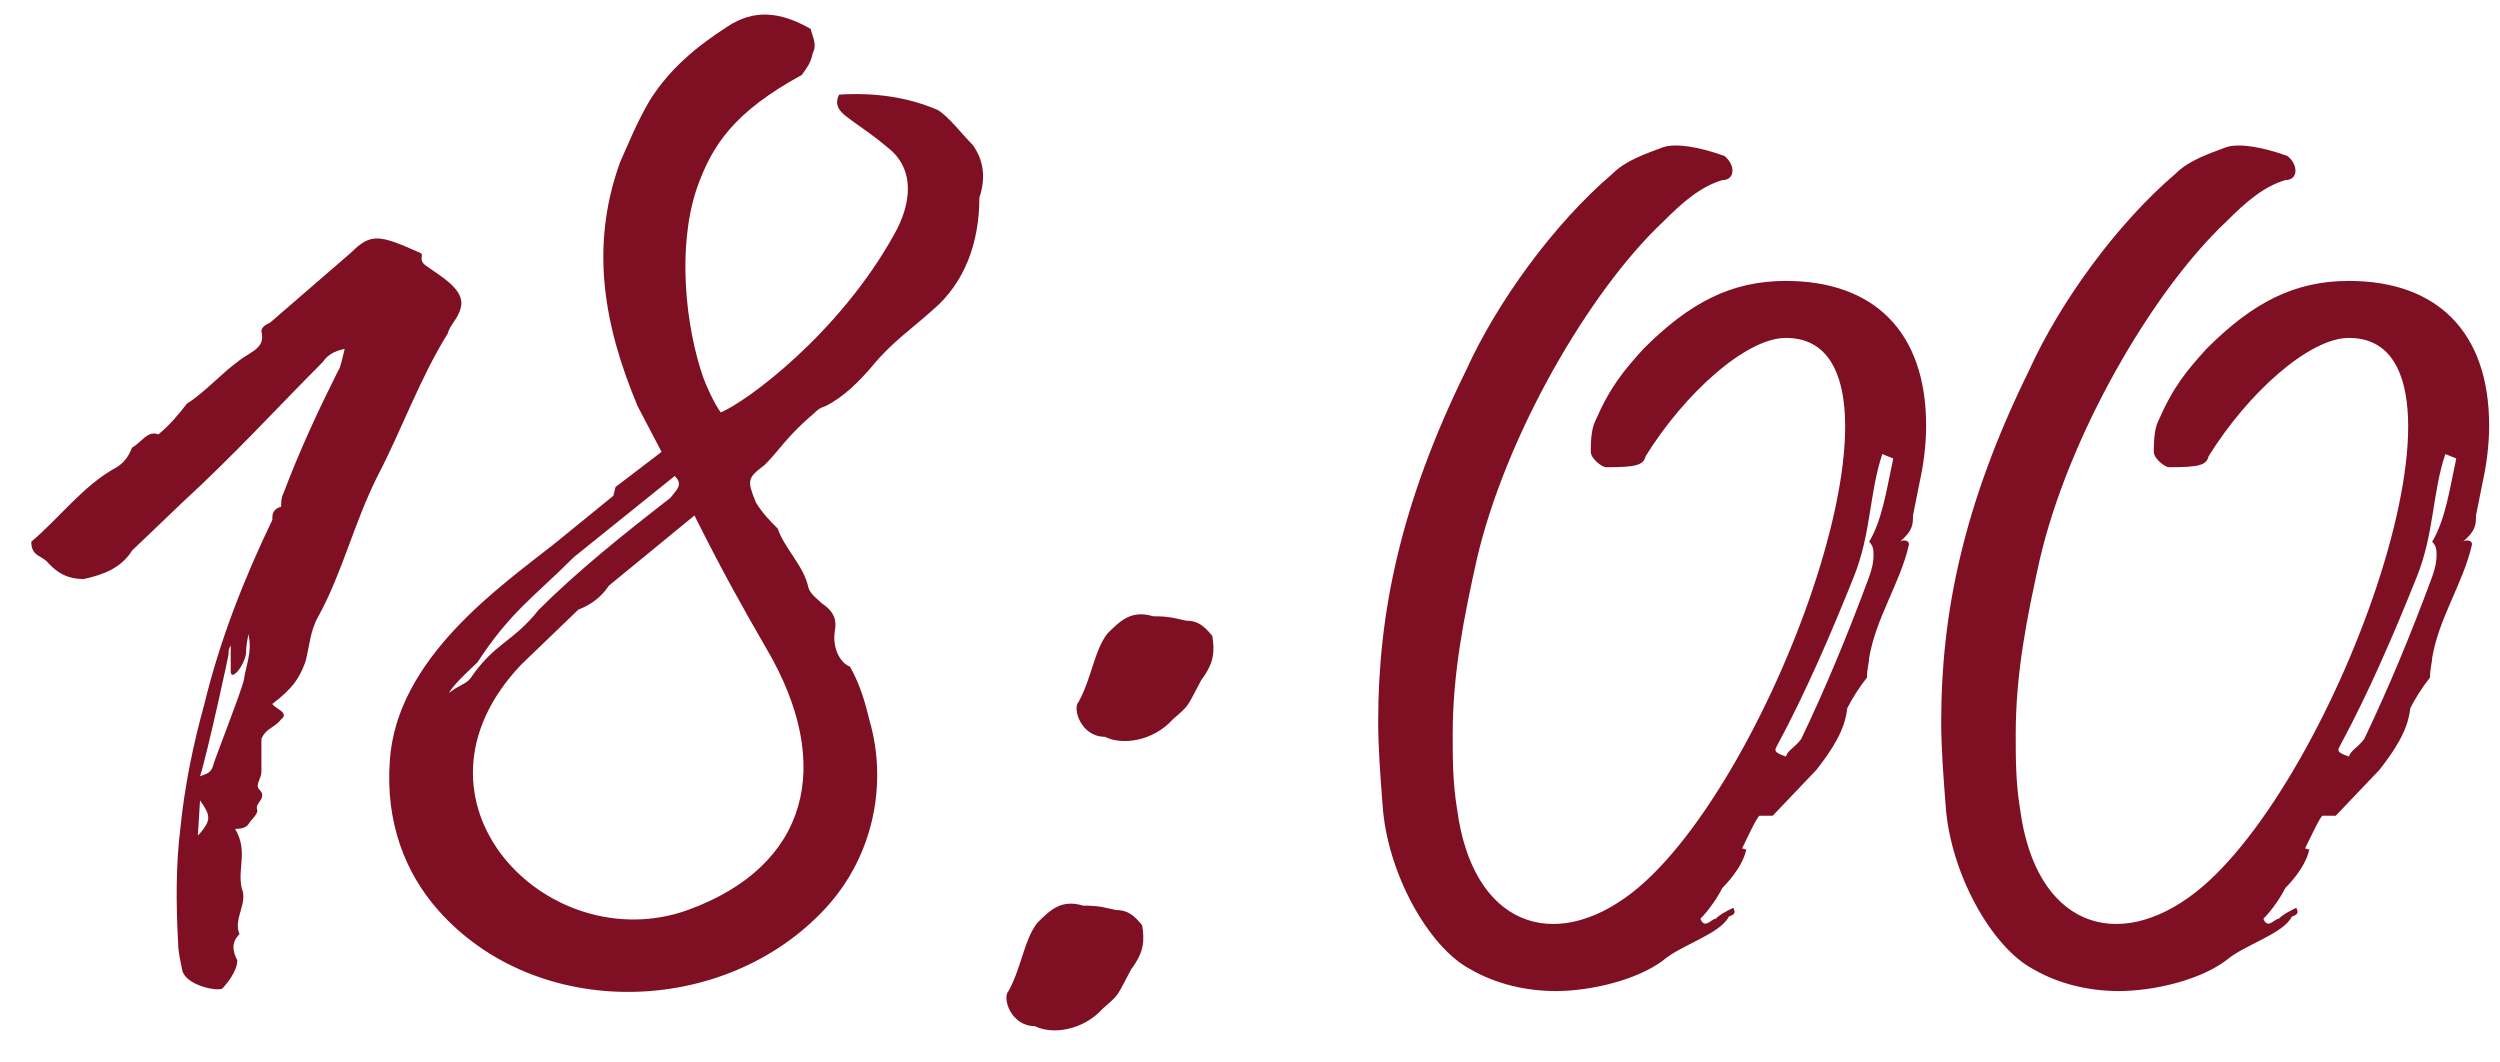 <?xml version="1.0" encoding="UTF-8"?> <svg xmlns="http://www.w3.org/2000/svg" width="73" height="31" viewBox="0 0 73 31" fill="none"><path d="M6.481 28.875C6.225 28.939 5.457 28.747 5.329 28.363C5.265 28.044 5.201 27.788 5.201 27.532C5.137 26.38 5.137 25.227 5.265 24.203C5.393 22.924 5.649 21.707 5.969 20.555C6.417 18.7 7.121 16.907 7.953 15.18V15.116C7.953 15.052 7.953 14.86 8.209 14.796C8.209 14.668 8.209 14.54 8.273 14.412C8.785 13.068 9.297 11.979 9.873 10.828C9.937 10.764 10.001 10.444 10.065 10.188C9.745 10.252 9.553 10.38 9.425 10.572C8.145 11.851 6.865 13.259 5.329 14.668L3.857 16.076C3.537 16.587 3.025 16.779 2.449 16.907C1.937 16.907 1.681 16.715 1.425 16.459C1.233 16.203 0.913 16.267 0.913 15.819C1.745 15.116 2.449 14.155 3.409 13.643C3.601 13.515 3.729 13.387 3.857 13.068C4.113 12.94 4.305 12.556 4.625 12.684C4.945 12.428 5.265 12.043 5.457 11.787C5.969 11.467 6.481 10.892 6.929 10.572C7.313 10.252 7.761 10.188 7.633 9.675C7.633 9.547 7.761 9.483 7.889 9.419L10.257 7.371C10.833 6.795 11.089 6.859 12.241 7.371C12.433 7.435 12.177 7.563 12.433 7.755C12.881 8.075 13.585 8.459 13.457 8.971C13.393 9.291 13.137 9.483 13.073 9.739C12.241 11.084 11.729 12.556 11.025 13.899C10.321 15.307 10.001 16.715 9.297 17.995C9.041 18.444 9.041 18.892 8.913 19.34C8.721 19.852 8.529 20.108 7.953 20.555C8.017 20.683 8.465 20.811 8.209 21.003C8.017 21.259 7.761 21.259 7.633 21.579V22.54C7.633 22.732 7.441 22.924 7.569 23.052C7.825 23.308 7.441 23.436 7.505 23.628C7.569 23.756 7.313 23.948 7.249 24.076C7.185 24.14 7.121 24.203 6.865 24.203C7.249 24.843 6.929 25.355 7.057 25.931C7.249 26.38 6.801 26.828 6.993 27.276C6.737 27.532 6.801 27.788 6.929 28.044C6.929 28.363 6.609 28.747 6.481 28.875ZM5.841 22.668C5.969 22.604 6.161 22.604 6.225 22.348C6.225 22.284 7.057 20.172 7.121 19.852C7.185 19.404 7.377 19.02 7.249 18.508C7.249 18.636 7.185 18.764 7.185 19.084C7.121 19.468 6.737 19.916 6.737 19.596V18.828C6.737 18.892 6.673 18.892 6.673 19.084C6.737 18.892 6.033 22.091 5.841 22.668ZM5.777 24.395L5.841 24.331C6.161 23.948 6.161 23.82 5.841 23.372L5.777 24.395ZM12.79 26.572C11.83 25.483 11.254 24.012 11.382 22.22C11.574 19.212 14.646 17.099 16.182 15.883L17.91 14.476L17.974 14.22L19.318 13.195L18.614 11.851C17.654 9.547 17.206 7.243 18.102 4.747C18.358 4.171 18.614 3.531 18.998 2.891C19.574 1.995 20.342 1.355 21.238 0.779C22.006 0.267 22.774 0.331 23.67 0.843C23.734 1.099 23.862 1.291 23.734 1.547C23.67 1.867 23.542 1.995 23.414 2.187C21.43 3.275 20.79 4.235 20.342 5.515C19.766 7.243 20.022 9.547 20.534 11.02C20.598 11.211 20.854 11.787 21.046 12.043C21.814 11.723 24.502 9.739 26.102 6.859C26.614 5.963 26.742 4.939 25.91 4.299C25.526 3.979 25.334 3.851 24.886 3.531C24.63 3.339 24.31 3.147 24.502 2.763C25.526 2.699 26.486 2.827 27.382 3.211C27.702 3.403 28.086 3.915 28.406 4.235C28.726 4.683 28.79 5.195 28.598 5.771C28.598 7.115 28.15 8.267 27.254 9.035C26.614 9.611 26.038 9.995 25.462 10.7C25.078 11.148 24.63 11.595 24.118 11.851C23.926 11.915 23.862 11.979 23.798 12.043C22.966 12.748 22.774 13.132 22.326 13.579C21.814 13.963 21.814 14.027 22.07 14.668C22.262 14.988 22.518 15.243 22.71 15.435C22.902 16.012 23.478 16.523 23.606 17.163C23.67 17.355 23.862 17.483 23.99 17.611C24.374 17.867 24.438 18.123 24.374 18.444C24.31 18.892 24.502 19.34 24.822 19.468C25.142 20.044 25.27 20.555 25.398 21.067C25.91 22.86 25.526 24.971 24.118 26.508C21.174 29.707 15.67 29.835 12.79 26.572ZM13.11 20.235C13.43 19.98 13.622 19.98 13.75 19.788C14.454 18.764 14.966 18.764 15.734 17.803C16.822 16.715 18.166 15.627 19.574 14.54C19.766 14.284 19.958 14.155 19.702 13.899L16.758 16.267C15.606 17.419 14.902 17.867 13.942 19.34C13.814 19.468 13.238 19.98 13.11 20.235ZM20.086 26.572C23.606 25.291 24.374 22.348 22.39 18.956C21.686 17.739 21.11 16.715 20.278 15.052L17.782 17.099C17.526 17.483 17.206 17.675 16.886 17.803L15.222 19.404C11.446 23.372 15.99 28.044 20.086 26.572ZM32.265 21.515C31.561 21.515 31.305 20.683 31.497 20.491C31.881 19.788 31.945 19.02 32.329 18.508C32.713 18.123 33.033 17.803 33.673 17.995C34.185 17.995 34.313 18.059 34.633 18.123C34.953 18.123 35.145 18.252 35.401 18.572C35.465 19.02 35.465 19.34 35.081 19.852C34.633 20.683 34.761 20.555 34.249 21.003C33.673 21.643 32.777 21.771 32.265 21.515ZM30.217 29.963C29.513 29.963 29.257 29.131 29.449 28.939C29.833 28.235 29.897 27.468 30.281 26.956C30.665 26.572 30.985 26.252 31.625 26.444C32.137 26.444 32.265 26.508 32.585 26.572C32.905 26.572 33.097 26.7 33.353 27.02C33.417 27.468 33.417 27.788 33.033 28.299C32.585 29.131 32.713 29.003 32.201 29.451C31.625 30.091 30.729 30.22 30.217 29.963ZM52.147 8.203C54.707 8.203 56.243 9.675 56.243 12.428C56.243 12.94 56.179 13.515 56.051 14.091L55.859 15.052C55.859 15.307 55.859 15.499 55.475 15.819C55.539 15.755 55.795 15.755 55.731 15.947C55.475 17.035 54.771 18.059 54.579 19.212C54.579 19.34 54.515 19.532 54.515 19.788C54.259 20.108 54.067 20.427 53.939 20.683C53.875 21.323 53.491 21.899 53.043 22.476L51.763 23.82H51.379C51.315 23.82 50.931 24.651 50.867 24.779C50.995 24.779 50.931 24.843 50.995 24.779C50.931 25.163 50.611 25.611 50.291 25.931C50.163 26.188 49.907 26.572 49.651 26.828C49.779 27.148 49.971 26.828 50.099 26.828C50.227 26.7 50.355 26.636 50.611 26.508C50.675 26.636 50.675 26.7 50.483 26.764C50.227 27.276 49.075 27.596 48.563 28.044C47.795 28.619 46.451 28.939 45.427 28.939C44.595 28.939 43.699 28.747 42.931 28.299C41.715 27.66 40.499 25.483 40.371 23.5C40.307 22.668 40.243 21.835 40.243 21.067C40.243 17.931 40.883 14.732 42.803 10.828C43.699 8.843 45.363 6.539 47.091 5.067C47.475 4.683 48.051 4.491 48.563 4.299C48.947 4.171 49.651 4.299 50.355 4.555C50.675 4.811 50.675 5.259 50.291 5.259C49.651 5.451 49.139 5.899 48.563 6.475C46.387 8.523 43.955 12.748 43.123 16.331C42.739 18.059 42.419 19.66 42.419 21.451C42.419 22.155 42.419 22.86 42.547 23.628C42.995 27.02 45.363 27.852 47.667 26.059C51.763 22.86 56.499 9.867 52.147 9.867C50.995 9.867 49.203 11.467 48.051 13.323C47.987 13.579 47.795 13.643 46.899 13.643C46.771 13.643 46.451 13.387 46.451 13.195C46.451 13.004 46.451 12.556 46.579 12.3C47.027 11.275 47.411 10.828 47.987 10.188C49.331 8.843 50.547 8.203 52.147 8.203ZM54.707 16.203C54.707 16.076 54.707 15.947 54.579 15.819C54.963 15.18 55.091 14.284 55.283 13.387L54.963 13.259C54.579 14.412 54.643 15.563 54.131 16.843C53.491 18.444 52.723 20.235 51.891 21.771C51.827 21.899 51.763 21.963 52.147 22.091C52.211 21.899 52.403 21.835 52.595 21.579C53.299 20.108 53.939 18.572 54.579 16.843C54.643 16.651 54.707 16.459 54.707 16.203ZM68.587 8.203C71.147 8.203 72.683 9.675 72.683 12.428C72.683 12.94 72.619 13.515 72.491 14.091L72.299 15.052C72.299 15.307 72.299 15.499 71.915 15.819C71.979 15.755 72.235 15.755 72.171 15.947C71.915 17.035 71.211 18.059 71.019 19.212C71.019 19.34 70.955 19.532 70.955 19.788C70.699 20.108 70.507 20.427 70.379 20.683C70.315 21.323 69.931 21.899 69.483 22.476L68.203 23.82H67.819C67.755 23.82 67.371 24.651 67.307 24.779C67.435 24.779 67.371 24.843 67.435 24.779C67.371 25.163 67.051 25.611 66.731 25.931C66.603 26.188 66.347 26.572 66.091 26.828C66.219 27.148 66.411 26.828 66.539 26.828C66.667 26.7 66.795 26.636 67.051 26.508C67.115 26.636 67.115 26.7 66.923 26.764C66.667 27.276 65.515 27.596 65.003 28.044C64.235 28.619 62.891 28.939 61.867 28.939C61.035 28.939 60.139 28.747 59.371 28.299C58.155 27.66 56.939 25.483 56.811 23.5C56.747 22.668 56.683 21.835 56.683 21.067C56.683 17.931 57.323 14.732 59.243 10.828C60.139 8.843 61.803 6.539 63.531 5.067C63.915 4.683 64.491 4.491 65.003 4.299C65.387 4.171 66.091 4.299 66.795 4.555C67.115 4.811 67.115 5.259 66.731 5.259C66.091 5.451 65.579 5.899 65.003 6.475C62.827 8.523 60.395 12.748 59.563 16.331C59.179 18.059 58.859 19.66 58.859 21.451C58.859 22.155 58.859 22.86 58.987 23.628C59.435 27.02 61.803 27.852 64.107 26.059C68.203 22.86 72.939 9.867 68.587 9.867C67.435 9.867 65.643 11.467 64.491 13.323C64.427 13.579 64.235 13.643 63.339 13.643C63.211 13.643 62.891 13.387 62.891 13.195C62.891 13.004 62.891 12.556 63.019 12.3C63.467 11.275 63.851 10.828 64.427 10.188C65.771 8.843 66.987 8.203 68.587 8.203ZM71.147 16.203C71.147 16.076 71.147 15.947 71.019 15.819C71.403 15.18 71.531 14.284 71.723 13.387L71.403 13.259C71.019 14.412 71.083 15.563 70.571 16.843C69.931 18.444 69.163 20.235 68.331 21.771C68.267 21.899 68.203 21.963 68.587 22.091C68.651 21.899 68.843 21.835 69.035 21.579C69.739 20.108 70.379 18.572 71.019 16.843C71.083 16.651 71.147 16.459 71.147 16.203Z" fill="#7F1023"></path></svg> 